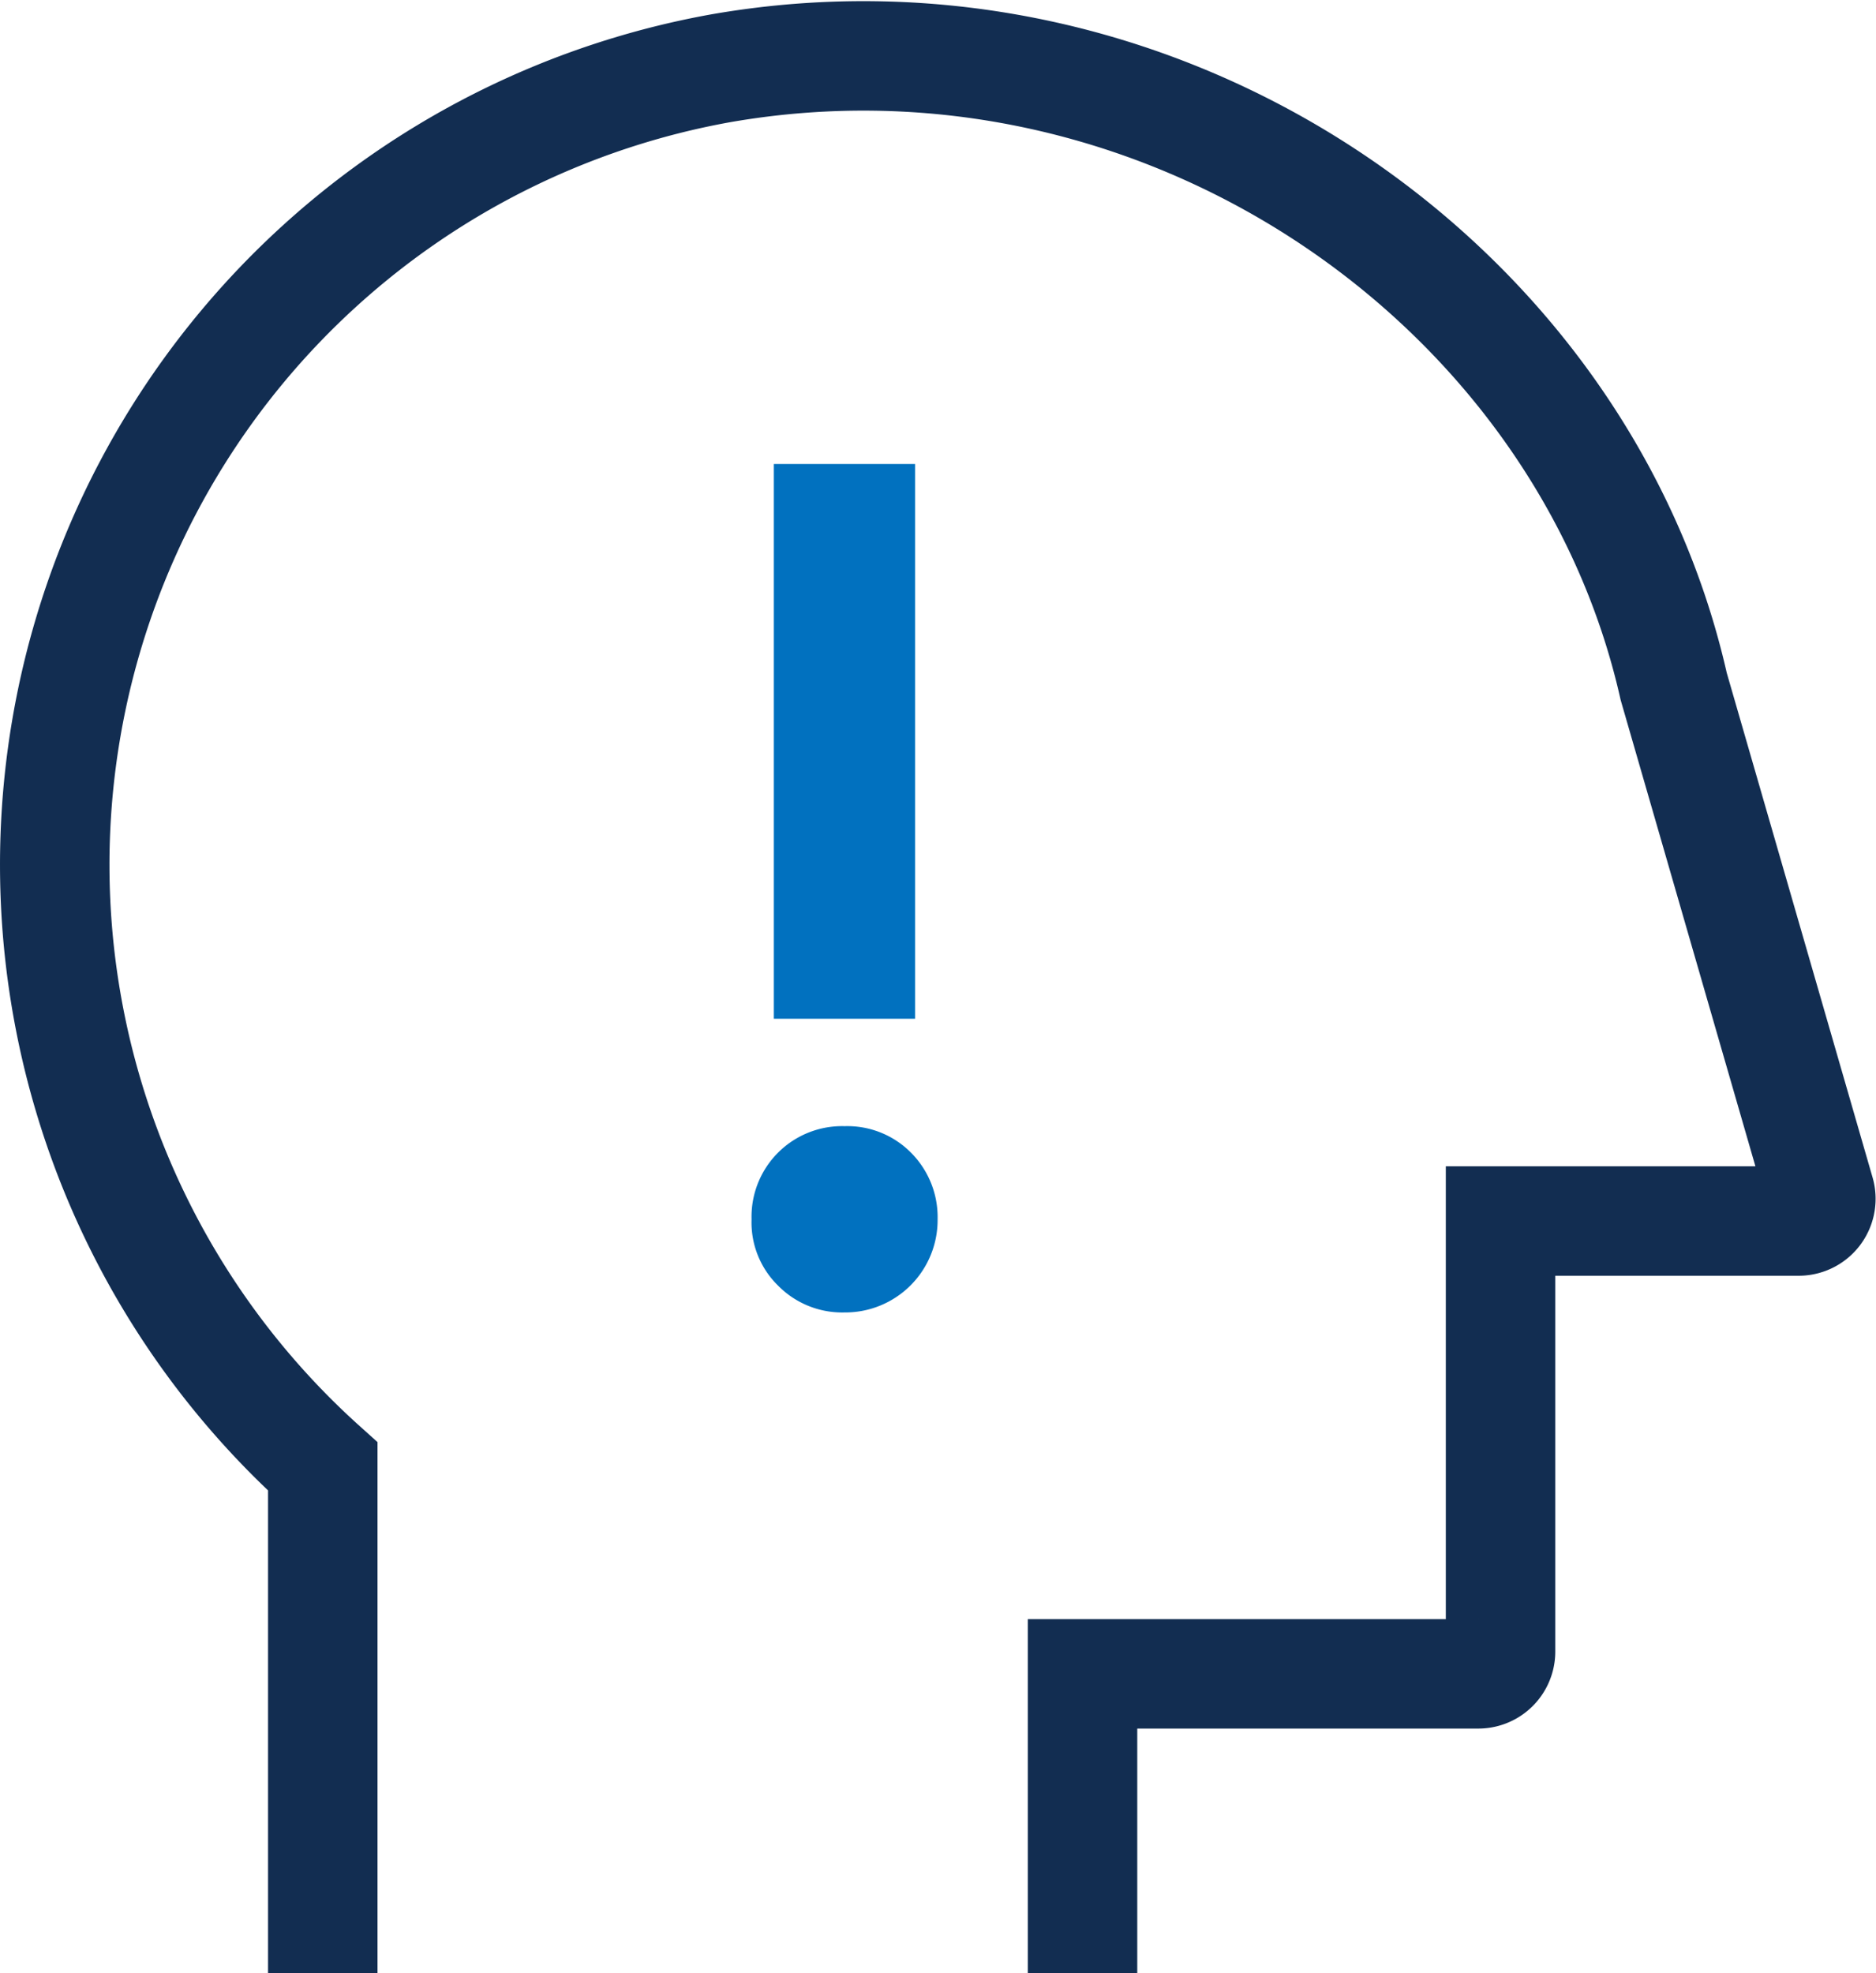 <svg xmlns="http://www.w3.org/2000/svg" width="42.846" height="45.059" viewBox="0 0 42.846 45.059">
  <g id="Layer_1-2" transform="translate(1.251 1.276)">
    <path id="Path_645" data-name="Path 645" d="M31.213,42.207a2.11,2.11,0,0,1-2.127,2.127,2.055,2.055,0,0,1-1.522-.618,2.015,2.015,0,0,1-.6-1.509,2.068,2.068,0,0,1,2.127-2.127,2.044,2.044,0,0,1,1.509.6A2.085,2.085,0,0,1,31.213,42.207Z" transform="translate(-11.05 -15.638)" fill="#0171bf"/>
    <rect id="Rectangle_576" data-name="Rectangle 576" width="3.226" height="12.669" transform="translate(16.423 9.32)" fill="#0171bf"/>
    <path id="Path_646" data-name="Path 646" d="M25.971,46.283V39.448h9.04a.508.508,0,0,0,.507-.507V29.107h6.809a.507.507,0,0,0,.488-.644L39.473,16.9C37.386,7.644,27.753,1.017,17.686,2.786A18.482,18.482,0,0,0,8.619,34.713v11.57" transform="translate(-2.498 -2.499)" fill="none" stroke="#122d51" stroke-miterlimit="10" stroke-width="2.5"/>
  </g>
</svg>
